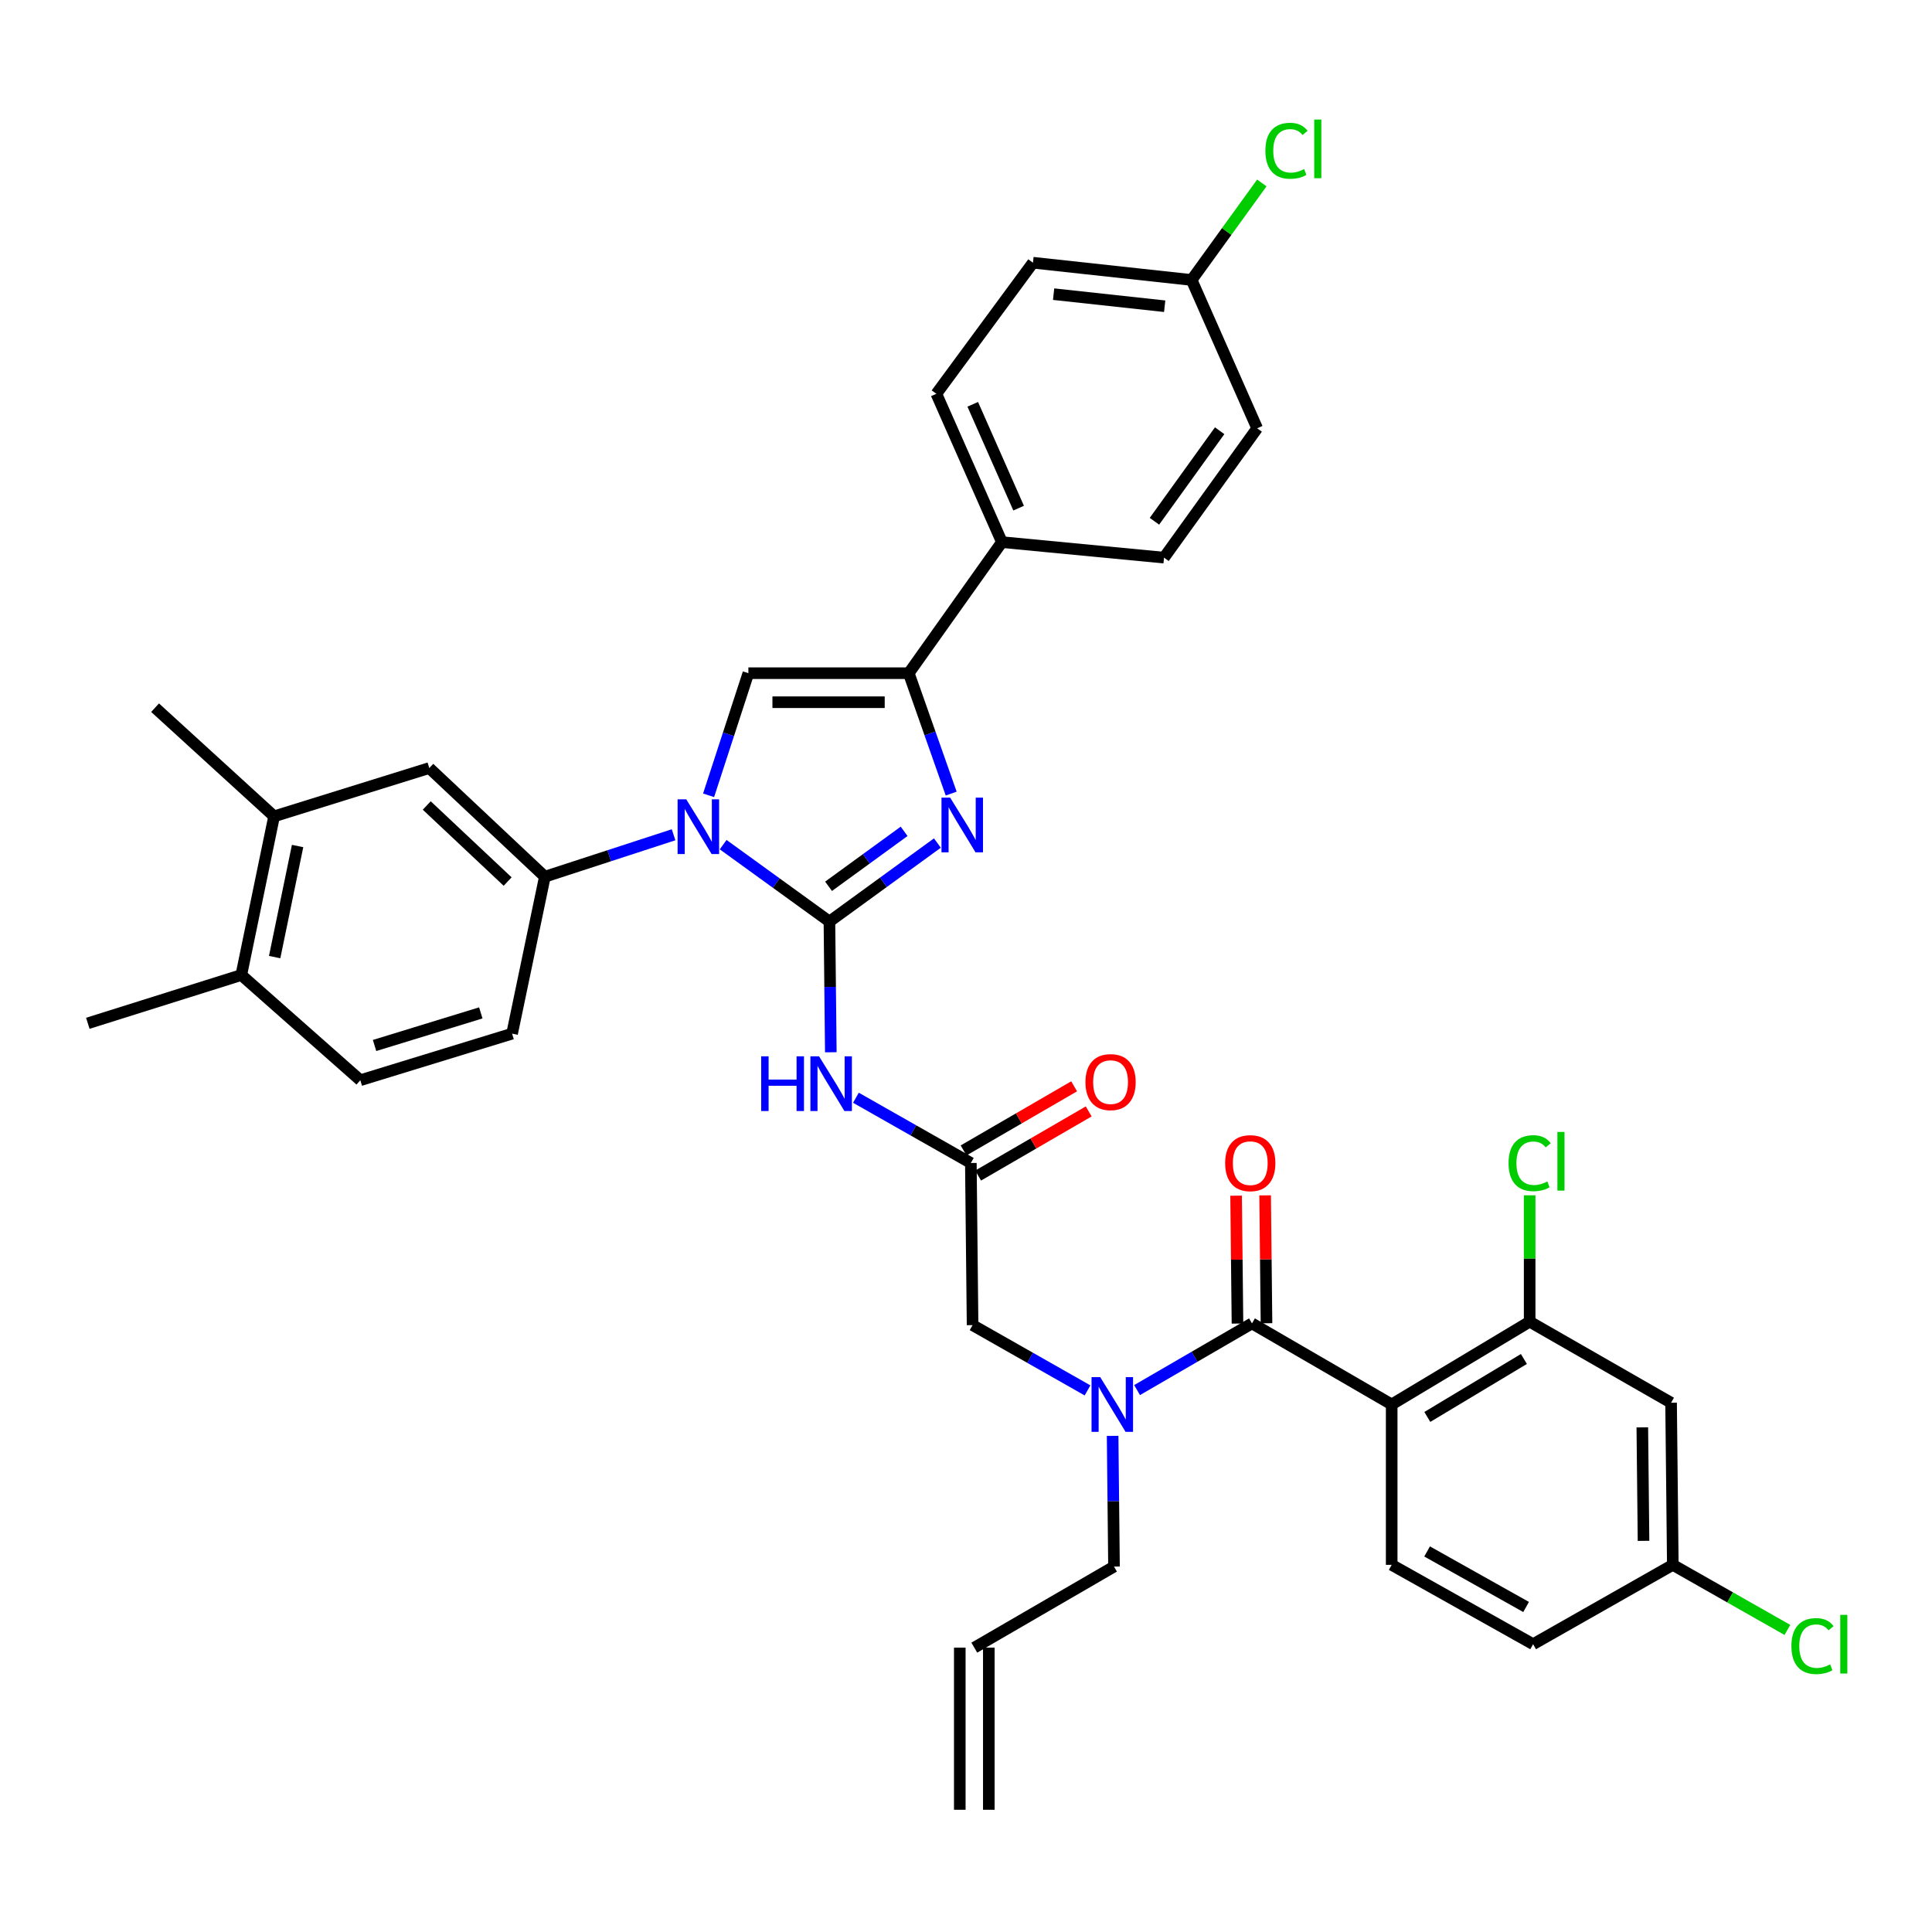 <?xml version='1.0' encoding='iso-8859-1'?>
<svg version='1.1' baseProfile='full'
              xmlns='http://www.w3.org/2000/svg'
                      xmlns:rdkit='http://www.rdkit.org/xml'
                      xmlns:xlink='http://www.w3.org/1999/xlink'
                  xml:space='preserve'
width='1000px' height='1000px' viewBox='0 0 1000 1000'>
<!-- END OF HEADER -->
<rect style='opacity:1.0;fill:#FFFFFF;stroke:none' width='1000' height='1000' x='0' y='0'> </rect>
<path class='bond-0' d='M 562.901,719.671 L 533.153,702.778' style='fill:none;fill-rule:evenodd;stroke:#0000FF;stroke-width:6px;stroke-linecap:butt;stroke-linejoin:miter;stroke-opacity:1' />
<path class='bond-0' d='M 533.153,702.778 L 503.405,685.884' style='fill:none;fill-rule:evenodd;stroke:#000000;stroke-width:6px;stroke-linecap:butt;stroke-linejoin:miter;stroke-opacity:1' />
<path class='bond-1' d='M 588.55,719.505 L 618.289,702.248' style='fill:none;fill-rule:evenodd;stroke:#0000FF;stroke-width:6px;stroke-linecap:butt;stroke-linejoin:miter;stroke-opacity:1' />
<path class='bond-1' d='M 618.289,702.248 L 648.028,684.991' style='fill:none;fill-rule:evenodd;stroke:#000000;stroke-width:6px;stroke-linecap:butt;stroke-linejoin:miter;stroke-opacity:1' />
<path class='bond-2' d='M 575.892,743.208 L 576.248,777.034' style='fill:none;fill-rule:evenodd;stroke:#0000FF;stroke-width:6px;stroke-linecap:butt;stroke-linejoin:miter;stroke-opacity:1' />
<path class='bond-2' d='M 576.248,777.034 L 576.605,810.86' style='fill:none;fill-rule:evenodd;stroke:#000000;stroke-width:6px;stroke-linecap:butt;stroke-linejoin:miter;stroke-opacity:1' />
<path class='bond-3' d='M 720.335,726.95 L 791.75,684.098' style='fill:none;fill-rule:evenodd;stroke:#000000;stroke-width:6px;stroke-linecap:butt;stroke-linejoin:miter;stroke-opacity:1' />
<path class='bond-3' d='M 738.778,733.405 L 788.768,703.409' style='fill:none;fill-rule:evenodd;stroke:#000000;stroke-width:6px;stroke-linecap:butt;stroke-linejoin:miter;stroke-opacity:1' />
<path class='bond-4' d='M 720.335,726.95 L 720.335,809.966' style='fill:none;fill-rule:evenodd;stroke:#000000;stroke-width:6px;stroke-linecap:butt;stroke-linejoin:miter;stroke-opacity:1' />
<path class='bond-5' d='M 720.335,726.95 L 648.028,684.991' style='fill:none;fill-rule:evenodd;stroke:#000000;stroke-width:6px;stroke-linecap:butt;stroke-linejoin:miter;stroke-opacity:1' />
<path class='bond-6' d='M 655.539,684.911 L 655.183,651.816' style='fill:none;fill-rule:evenodd;stroke:#000000;stroke-width:6px;stroke-linecap:butt;stroke-linejoin:miter;stroke-opacity:1' />
<path class='bond-6' d='M 655.183,651.816 L 654.827,618.722' style='fill:none;fill-rule:evenodd;stroke:#FF0000;stroke-width:6px;stroke-linecap:butt;stroke-linejoin:miter;stroke-opacity:1' />
<path class='bond-6' d='M 640.516,685.072 L 640.16,651.978' style='fill:none;fill-rule:evenodd;stroke:#000000;stroke-width:6px;stroke-linecap:butt;stroke-linejoin:miter;stroke-opacity:1' />
<path class='bond-6' d='M 640.16,651.978 L 639.804,618.883' style='fill:none;fill-rule:evenodd;stroke:#FF0000;stroke-width:6px;stroke-linecap:butt;stroke-linejoin:miter;stroke-opacity:1' />
<path class='bond-7' d='M 791.75,684.098 L 864.95,726.057' style='fill:none;fill-rule:evenodd;stroke:#000000;stroke-width:6px;stroke-linecap:butt;stroke-linejoin:miter;stroke-opacity:1' />
<path class='bond-8' d='M 791.75,684.098 L 791.75,651.394' style='fill:none;fill-rule:evenodd;stroke:#000000;stroke-width:6px;stroke-linecap:butt;stroke-linejoin:miter;stroke-opacity:1' />
<path class='bond-8' d='M 791.75,651.394 L 791.75,618.689' style='fill:none;fill-rule:evenodd;stroke:#00CC00;stroke-width:6px;stroke-linecap:butt;stroke-linejoin:miter;stroke-opacity:1' />
<path class='bond-9' d='M 720.335,809.966 L 793.536,851.032' style='fill:none;fill-rule:evenodd;stroke:#000000;stroke-width:6px;stroke-linecap:butt;stroke-linejoin:miter;stroke-opacity:1' />
<path class='bond-9' d='M 738.666,803.023 L 789.907,831.769' style='fill:none;fill-rule:evenodd;stroke:#000000;stroke-width:6px;stroke-linecap:butt;stroke-linejoin:miter;stroke-opacity:1' />
<path class='bond-10' d='M 511.81,936.736 L 511.81,852.818' style='fill:none;fill-rule:evenodd;stroke:#000000;stroke-width:6px;stroke-linecap:butt;stroke-linejoin:miter;stroke-opacity:1' />
<path class='bond-10' d='M 496.786,936.736 L 496.786,852.818' style='fill:none;fill-rule:evenodd;stroke:#000000;stroke-width:6px;stroke-linecap:butt;stroke-linejoin:miter;stroke-opacity:1' />
<path class='bond-11' d='M 504.298,852.818 L 576.605,810.86' style='fill:none;fill-rule:evenodd;stroke:#000000;stroke-width:6px;stroke-linecap:butt;stroke-linejoin:miter;stroke-opacity:1' />
<path class='bond-12' d='M 443.023,568.188 L 472.767,585.077' style='fill:none;fill-rule:evenodd;stroke:#0000FF;stroke-width:6px;stroke-linecap:butt;stroke-linejoin:miter;stroke-opacity:1' />
<path class='bond-12' d='M 472.767,585.077 L 502.511,601.967' style='fill:none;fill-rule:evenodd;stroke:#000000;stroke-width:6px;stroke-linecap:butt;stroke-linejoin:miter;stroke-opacity:1' />
<path class='bond-13' d='M 430.031,544.651 L 429.671,510.821' style='fill:none;fill-rule:evenodd;stroke:#0000FF;stroke-width:6px;stroke-linecap:butt;stroke-linejoin:miter;stroke-opacity:1' />
<path class='bond-13' d='M 429.671,510.821 L 429.311,476.992' style='fill:none;fill-rule:evenodd;stroke:#000000;stroke-width:6px;stroke-linecap:butt;stroke-linejoin:miter;stroke-opacity:1' />
<path class='bond-14' d='M 506.281,608.465 L 534.894,591.866' style='fill:none;fill-rule:evenodd;stroke:#000000;stroke-width:6px;stroke-linecap:butt;stroke-linejoin:miter;stroke-opacity:1' />
<path class='bond-14' d='M 534.894,591.866 L 563.507,575.268' style='fill:none;fill-rule:evenodd;stroke:#FF0000;stroke-width:6px;stroke-linecap:butt;stroke-linejoin:miter;stroke-opacity:1' />
<path class='bond-14' d='M 498.742,595.469 L 527.355,578.87' style='fill:none;fill-rule:evenodd;stroke:#000000;stroke-width:6px;stroke-linecap:butt;stroke-linejoin:miter;stroke-opacity:1' />
<path class='bond-14' d='M 527.355,578.87 L 555.968,562.272' style='fill:none;fill-rule:evenodd;stroke:#FF0000;stroke-width:6px;stroke-linecap:butt;stroke-linejoin:miter;stroke-opacity:1' />
<path class='bond-15' d='M 502.511,601.967 L 503.405,685.884' style='fill:none;fill-rule:evenodd;stroke:#000000;stroke-width:6px;stroke-linecap:butt;stroke-linejoin:miter;stroke-opacity:1' />
<path class='bond-16' d='M 374.302,437.184 L 401.807,457.088' style='fill:none;fill-rule:evenodd;stroke:#0000FF;stroke-width:6px;stroke-linecap:butt;stroke-linejoin:miter;stroke-opacity:1' />
<path class='bond-16' d='M 401.807,457.088 L 429.311,476.992' style='fill:none;fill-rule:evenodd;stroke:#000000;stroke-width:6px;stroke-linecap:butt;stroke-linejoin:miter;stroke-opacity:1' />
<path class='bond-17' d='M 366.764,411.647 L 377.062,380.046' style='fill:none;fill-rule:evenodd;stroke:#0000FF;stroke-width:6px;stroke-linecap:butt;stroke-linejoin:miter;stroke-opacity:1' />
<path class='bond-17' d='M 377.062,380.046 L 387.36,348.444' style='fill:none;fill-rule:evenodd;stroke:#000000;stroke-width:6px;stroke-linecap:butt;stroke-linejoin:miter;stroke-opacity:1' />
<path class='bond-18' d='M 348.64,432.076 L 315.328,442.928' style='fill:none;fill-rule:evenodd;stroke:#0000FF;stroke-width:6px;stroke-linecap:butt;stroke-linejoin:miter;stroke-opacity:1' />
<path class='bond-18' d='M 315.328,442.928 L 282.017,453.779' style='fill:none;fill-rule:evenodd;stroke:#000000;stroke-width:6px;stroke-linecap:butt;stroke-linejoin:miter;stroke-opacity:1' />
<path class='bond-19' d='M 429.311,476.992 L 457.25,456.675' style='fill:none;fill-rule:evenodd;stroke:#000000;stroke-width:6px;stroke-linecap:butt;stroke-linejoin:miter;stroke-opacity:1' />
<path class='bond-19' d='M 457.25,456.675 L 485.189,436.358' style='fill:none;fill-rule:evenodd;stroke:#0000FF;stroke-width:6px;stroke-linecap:butt;stroke-linejoin:miter;stroke-opacity:1' />
<path class='bond-19' d='M 428.857,458.745 L 448.414,444.524' style='fill:none;fill-rule:evenodd;stroke:#000000;stroke-width:6px;stroke-linecap:butt;stroke-linejoin:miter;stroke-opacity:1' />
<path class='bond-19' d='M 448.414,444.524 L 467.972,430.302' style='fill:none;fill-rule:evenodd;stroke:#0000FF;stroke-width:6px;stroke-linecap:butt;stroke-linejoin:miter;stroke-opacity:1' />
<path class='bond-20' d='M 492.332,410.761 L 481.354,379.602' style='fill:none;fill-rule:evenodd;stroke:#0000FF;stroke-width:6px;stroke-linecap:butt;stroke-linejoin:miter;stroke-opacity:1' />
<path class='bond-20' d='M 481.354,379.602 L 470.377,348.444' style='fill:none;fill-rule:evenodd;stroke:#000000;stroke-width:6px;stroke-linecap:butt;stroke-linejoin:miter;stroke-opacity:1' />
<path class='bond-21' d='M 470.377,348.444 L 518.587,280.602' style='fill:none;fill-rule:evenodd;stroke:#000000;stroke-width:6px;stroke-linecap:butt;stroke-linejoin:miter;stroke-opacity:1' />
<path class='bond-22' d='M 470.377,348.444 L 387.36,348.444' style='fill:none;fill-rule:evenodd;stroke:#000000;stroke-width:6px;stroke-linecap:butt;stroke-linejoin:miter;stroke-opacity:1' />
<path class='bond-22' d='M 457.924,363.468 L 399.813,363.468' style='fill:none;fill-rule:evenodd;stroke:#000000;stroke-width:6px;stroke-linecap:butt;stroke-linejoin:miter;stroke-opacity:1' />
<path class='bond-23' d='M 518.587,280.602 L 484.658,203.829' style='fill:none;fill-rule:evenodd;stroke:#000000;stroke-width:6px;stroke-linecap:butt;stroke-linejoin:miter;stroke-opacity:1' />
<path class='bond-23' d='M 527.24,263.013 L 503.489,209.272' style='fill:none;fill-rule:evenodd;stroke:#000000;stroke-width:6px;stroke-linecap:butt;stroke-linejoin:miter;stroke-opacity:1' />
<path class='bond-24' d='M 518.587,280.602 L 602.497,288.632' style='fill:none;fill-rule:evenodd;stroke:#000000;stroke-width:6px;stroke-linecap:butt;stroke-linejoin:miter;stroke-opacity:1' />
<path class='bond-25' d='M 484.658,203.829 L 534.655,135.979' style='fill:none;fill-rule:evenodd;stroke:#000000;stroke-width:6px;stroke-linecap:butt;stroke-linejoin:miter;stroke-opacity:1' />
<path class='bond-26' d='M 141.867,422.538 L 124.898,504.669' style='fill:none;fill-rule:evenodd;stroke:#000000;stroke-width:6px;stroke-linecap:butt;stroke-linejoin:miter;stroke-opacity:1' />
<path class='bond-26' d='M 154.035,437.897 L 142.157,495.389' style='fill:none;fill-rule:evenodd;stroke:#000000;stroke-width:6px;stroke-linecap:butt;stroke-linejoin:miter;stroke-opacity:1' />
<path class='bond-27' d='M 141.867,422.538 L 222.204,397.539' style='fill:none;fill-rule:evenodd;stroke:#000000;stroke-width:6px;stroke-linecap:butt;stroke-linejoin:miter;stroke-opacity:1' />
<path class='bond-28' d='M 141.867,422.538 L 80.269,366.298' style='fill:none;fill-rule:evenodd;stroke:#000000;stroke-width:6px;stroke-linecap:butt;stroke-linejoin:miter;stroke-opacity:1' />
<path class='bond-29' d='M 124.898,504.669 L 186.497,559.123' style='fill:none;fill-rule:evenodd;stroke:#000000;stroke-width:6px;stroke-linecap:butt;stroke-linejoin:miter;stroke-opacity:1' />
<path class='bond-30' d='M 124.898,504.669 L 45.455,529.659' style='fill:none;fill-rule:evenodd;stroke:#000000;stroke-width:6px;stroke-linecap:butt;stroke-linejoin:miter;stroke-opacity:1' />
<path class='bond-31' d='M 222.204,397.539 L 282.017,453.779' style='fill:none;fill-rule:evenodd;stroke:#000000;stroke-width:6px;stroke-linecap:butt;stroke-linejoin:miter;stroke-opacity:1' />
<path class='bond-31' d='M 220.884,416.921 L 262.753,456.289' style='fill:none;fill-rule:evenodd;stroke:#000000;stroke-width:6px;stroke-linecap:butt;stroke-linejoin:miter;stroke-opacity:1' />
<path class='bond-32' d='M 186.497,559.123 L 265.056,535.018' style='fill:none;fill-rule:evenodd;stroke:#000000;stroke-width:6px;stroke-linecap:butt;stroke-linejoin:miter;stroke-opacity:1' />
<path class='bond-32' d='M 193.874,541.144 L 248.865,524.271' style='fill:none;fill-rule:evenodd;stroke:#000000;stroke-width:6px;stroke-linecap:butt;stroke-linejoin:miter;stroke-opacity:1' />
<path class='bond-33' d='M 282.017,453.779 L 265.056,535.018' style='fill:none;fill-rule:evenodd;stroke:#000000;stroke-width:6px;stroke-linecap:butt;stroke-linejoin:miter;stroke-opacity:1' />
<path class='bond-34' d='M 602.497,288.632 L 650.707,221.683' style='fill:none;fill-rule:evenodd;stroke:#000000;stroke-width:6px;stroke-linecap:butt;stroke-linejoin:miter;stroke-opacity:1' />
<path class='bond-34' d='M 597.536,269.81 L 631.284,222.946' style='fill:none;fill-rule:evenodd;stroke:#000000;stroke-width:6px;stroke-linecap:butt;stroke-linejoin:miter;stroke-opacity:1' />
<path class='bond-35' d='M 616.778,144.91 L 650.707,221.683' style='fill:none;fill-rule:evenodd;stroke:#000000;stroke-width:6px;stroke-linecap:butt;stroke-linejoin:miter;stroke-opacity:1' />
<path class='bond-36' d='M 616.778,144.91 L 634.949,119.802' style='fill:none;fill-rule:evenodd;stroke:#000000;stroke-width:6px;stroke-linecap:butt;stroke-linejoin:miter;stroke-opacity:1' />
<path class='bond-36' d='M 634.949,119.802 L 653.12,94.693' style='fill:none;fill-rule:evenodd;stroke:#00CC00;stroke-width:6px;stroke-linecap:butt;stroke-linejoin:miter;stroke-opacity:1' />
<path class='bond-37' d='M 616.778,144.91 L 534.655,135.979' style='fill:none;fill-rule:evenodd;stroke:#000000;stroke-width:6px;stroke-linecap:butt;stroke-linejoin:miter;stroke-opacity:1' />
<path class='bond-37' d='M 602.835,158.506 L 545.349,152.254' style='fill:none;fill-rule:evenodd;stroke:#000000;stroke-width:6px;stroke-linecap:butt;stroke-linejoin:miter;stroke-opacity:1' />
<path class='bond-38' d='M 864.95,726.057 L 865.843,809.966' style='fill:none;fill-rule:evenodd;stroke:#000000;stroke-width:6px;stroke-linecap:butt;stroke-linejoin:miter;stroke-opacity:1' />
<path class='bond-38' d='M 850.061,738.803 L 850.686,797.54' style='fill:none;fill-rule:evenodd;stroke:#000000;stroke-width:6px;stroke-linecap:butt;stroke-linejoin:miter;stroke-opacity:1' />
<path class='bond-39' d='M 865.843,809.966 L 793.536,851.032' style='fill:none;fill-rule:evenodd;stroke:#000000;stroke-width:6px;stroke-linecap:butt;stroke-linejoin:miter;stroke-opacity:1' />
<path class='bond-40' d='M 865.843,809.966 L 895.498,826.808' style='fill:none;fill-rule:evenodd;stroke:#000000;stroke-width:6px;stroke-linecap:butt;stroke-linejoin:miter;stroke-opacity:1' />
<path class='bond-40' d='M 895.498,826.808 L 925.152,843.65' style='fill:none;fill-rule:evenodd;stroke:#00CC00;stroke-width:6px;stroke-linecap:butt;stroke-linejoin:miter;stroke-opacity:1' />
<path  class='atom-0' d='M 569.46 712.79
L 578.74 727.79
Q 579.66 729.27, 581.14 731.95
Q 582.62 734.63, 582.7 734.79
L 582.7 712.79
L 586.46 712.79
L 586.46 741.11
L 582.58 741.11
L 572.62 724.71
Q 571.46 722.79, 570.22 720.59
Q 569.02 718.39, 568.66 717.71
L 568.66 741.11
L 564.98 741.11
L 564.98 712.79
L 569.46 712.79
' fill='#0000FF'/>
<path  class='atom-3' d='M 634.135 602.047
Q 634.135 595.247, 637.495 591.447
Q 640.855 587.647, 647.135 587.647
Q 653.415 587.647, 656.775 591.447
Q 660.135 595.247, 660.135 602.047
Q 660.135 608.927, 656.735 612.847
Q 653.335 616.727, 647.135 616.727
Q 640.895 616.727, 637.495 612.847
Q 634.135 608.967, 634.135 602.047
M 647.135 613.527
Q 651.455 613.527, 653.775 610.647
Q 656.135 607.727, 656.135 602.047
Q 656.135 596.487, 653.775 593.687
Q 651.455 590.847, 647.135 590.847
Q 642.815 590.847, 640.455 593.647
Q 638.135 596.447, 638.135 602.047
Q 638.135 607.767, 640.455 610.647
Q 642.815 613.527, 647.135 613.527
' fill='#FF0000'/>
<path  class='atom-8' d='M 393.984 546.749
L 397.824 546.749
L 397.824 558.789
L 412.304 558.789
L 412.304 546.749
L 416.144 546.749
L 416.144 575.069
L 412.304 575.069
L 412.304 561.989
L 397.824 561.989
L 397.824 575.069
L 393.984 575.069
L 393.984 546.749
' fill='#0000FF'/>
<path  class='atom-8' d='M 423.944 546.749
L 433.224 561.749
Q 434.144 563.229, 435.624 565.909
Q 437.104 568.589, 437.184 568.749
L 437.184 546.749
L 440.944 546.749
L 440.944 575.069
L 437.064 575.069
L 427.104 558.669
Q 425.944 556.749, 424.704 554.549
Q 423.504 552.349, 423.144 551.669
L 423.144 575.069
L 419.464 575.069
L 419.464 546.749
L 423.944 546.749
' fill='#0000FF'/>
<path  class='atom-10' d='M 561.827 560.096
Q 561.827 553.296, 565.187 549.496
Q 568.547 545.696, 574.827 545.696
Q 581.107 545.696, 584.467 549.496
Q 587.827 553.296, 587.827 560.096
Q 587.827 566.976, 584.427 570.896
Q 581.027 574.776, 574.827 574.776
Q 568.587 574.776, 565.187 570.896
Q 561.827 567.016, 561.827 560.096
M 574.827 571.576
Q 579.147 571.576, 581.467 568.696
Q 583.827 565.776, 583.827 560.096
Q 583.827 554.536, 581.467 551.736
Q 579.147 548.896, 574.827 548.896
Q 570.507 548.896, 568.147 551.696
Q 565.827 554.496, 565.827 560.096
Q 565.827 565.816, 568.147 568.696
Q 570.507 571.576, 574.827 571.576
' fill='#FF0000'/>
<path  class='atom-12' d='M 355.209 413.736
L 364.489 428.736
Q 365.409 430.216, 366.889 432.896
Q 368.369 435.576, 368.449 435.736
L 368.449 413.736
L 372.209 413.736
L 372.209 442.056
L 368.329 442.056
L 358.369 425.656
Q 357.209 423.736, 355.969 421.536
Q 354.769 419.336, 354.409 418.656
L 354.409 442.056
L 350.729 442.056
L 350.729 413.736
L 355.209 413.736
' fill='#0000FF'/>
<path  class='atom-14' d='M 491.794 412.843
L 501.074 427.843
Q 501.994 429.323, 503.474 432.003
Q 504.954 434.683, 505.034 434.843
L 505.034 412.843
L 508.794 412.843
L 508.794 441.163
L 504.914 441.163
L 494.954 424.763
Q 493.794 422.843, 492.554 420.643
Q 491.354 418.443, 490.994 417.763
L 490.994 441.163
L 487.314 441.163
L 487.314 412.843
L 491.794 412.843
' fill='#0000FF'/>
<path  class='atom-31' d='M 654.961 78.04
Q 654.961 70.999, 658.241 67.32
Q 661.561 63.599, 667.841 63.599
Q 673.681 63.599, 676.801 67.719
L 674.161 69.879
Q 671.881 66.879, 667.841 66.879
Q 663.561 66.879, 661.281 69.76
Q 659.041 72.6, 659.041 78.04
Q 659.041 83.639, 661.361 86.519
Q 663.721 89.4, 668.281 89.4
Q 671.401 89.4, 675.041 87.519
L 676.161 90.519
Q 674.681 91.48, 672.441 92.04
Q 670.201 92.6, 667.721 92.6
Q 661.561 92.6, 658.241 88.84
Q 654.961 85.079, 654.961 78.04
' fill='#00CC00'/>
<path  class='atom-31' d='M 680.241 61.88
L 683.921 61.88
L 683.921 92.24
L 680.241 92.24
L 680.241 61.88
' fill='#00CC00'/>
<path  class='atom-35' d='M 780.83 602.054
Q 780.83 595.014, 784.11 591.334
Q 787.43 587.614, 793.71 587.614
Q 799.55 587.614, 802.67 591.734
L 800.03 593.894
Q 797.75 590.894, 793.71 590.894
Q 789.43 590.894, 787.15 593.774
Q 784.91 596.614, 784.91 602.054
Q 784.91 607.654, 787.23 610.534
Q 789.59 613.414, 794.15 613.414
Q 797.27 613.414, 800.91 611.534
L 802.03 614.534
Q 800.55 615.494, 798.31 616.054
Q 796.07 616.614, 793.59 616.614
Q 787.43 616.614, 784.11 612.854
Q 780.83 609.094, 780.83 602.054
' fill='#00CC00'/>
<path  class='atom-35' d='M 806.11 585.894
L 809.79 585.894
L 809.79 616.254
L 806.11 616.254
L 806.11 585.894
' fill='#00CC00'/>
<path  class='atom-37' d='M 927.231 852.012
Q 927.231 844.972, 930.511 841.292
Q 933.831 837.572, 940.111 837.572
Q 945.951 837.572, 949.071 841.692
L 946.431 843.852
Q 944.151 840.852, 940.111 840.852
Q 935.831 840.852, 933.551 843.732
Q 931.311 846.572, 931.311 852.012
Q 931.311 857.612, 933.631 860.492
Q 935.991 863.372, 940.551 863.372
Q 943.671 863.372, 947.311 861.492
L 948.431 864.492
Q 946.951 865.452, 944.711 866.012
Q 942.471 866.572, 939.991 866.572
Q 933.831 866.572, 930.511 862.812
Q 927.231 859.052, 927.231 852.012
' fill='#00CC00'/>
<path  class='atom-37' d='M 952.511 835.852
L 956.191 835.852
L 956.191 866.212
L 952.511 866.212
L 952.511 835.852
' fill='#00CC00'/>
</svg>
